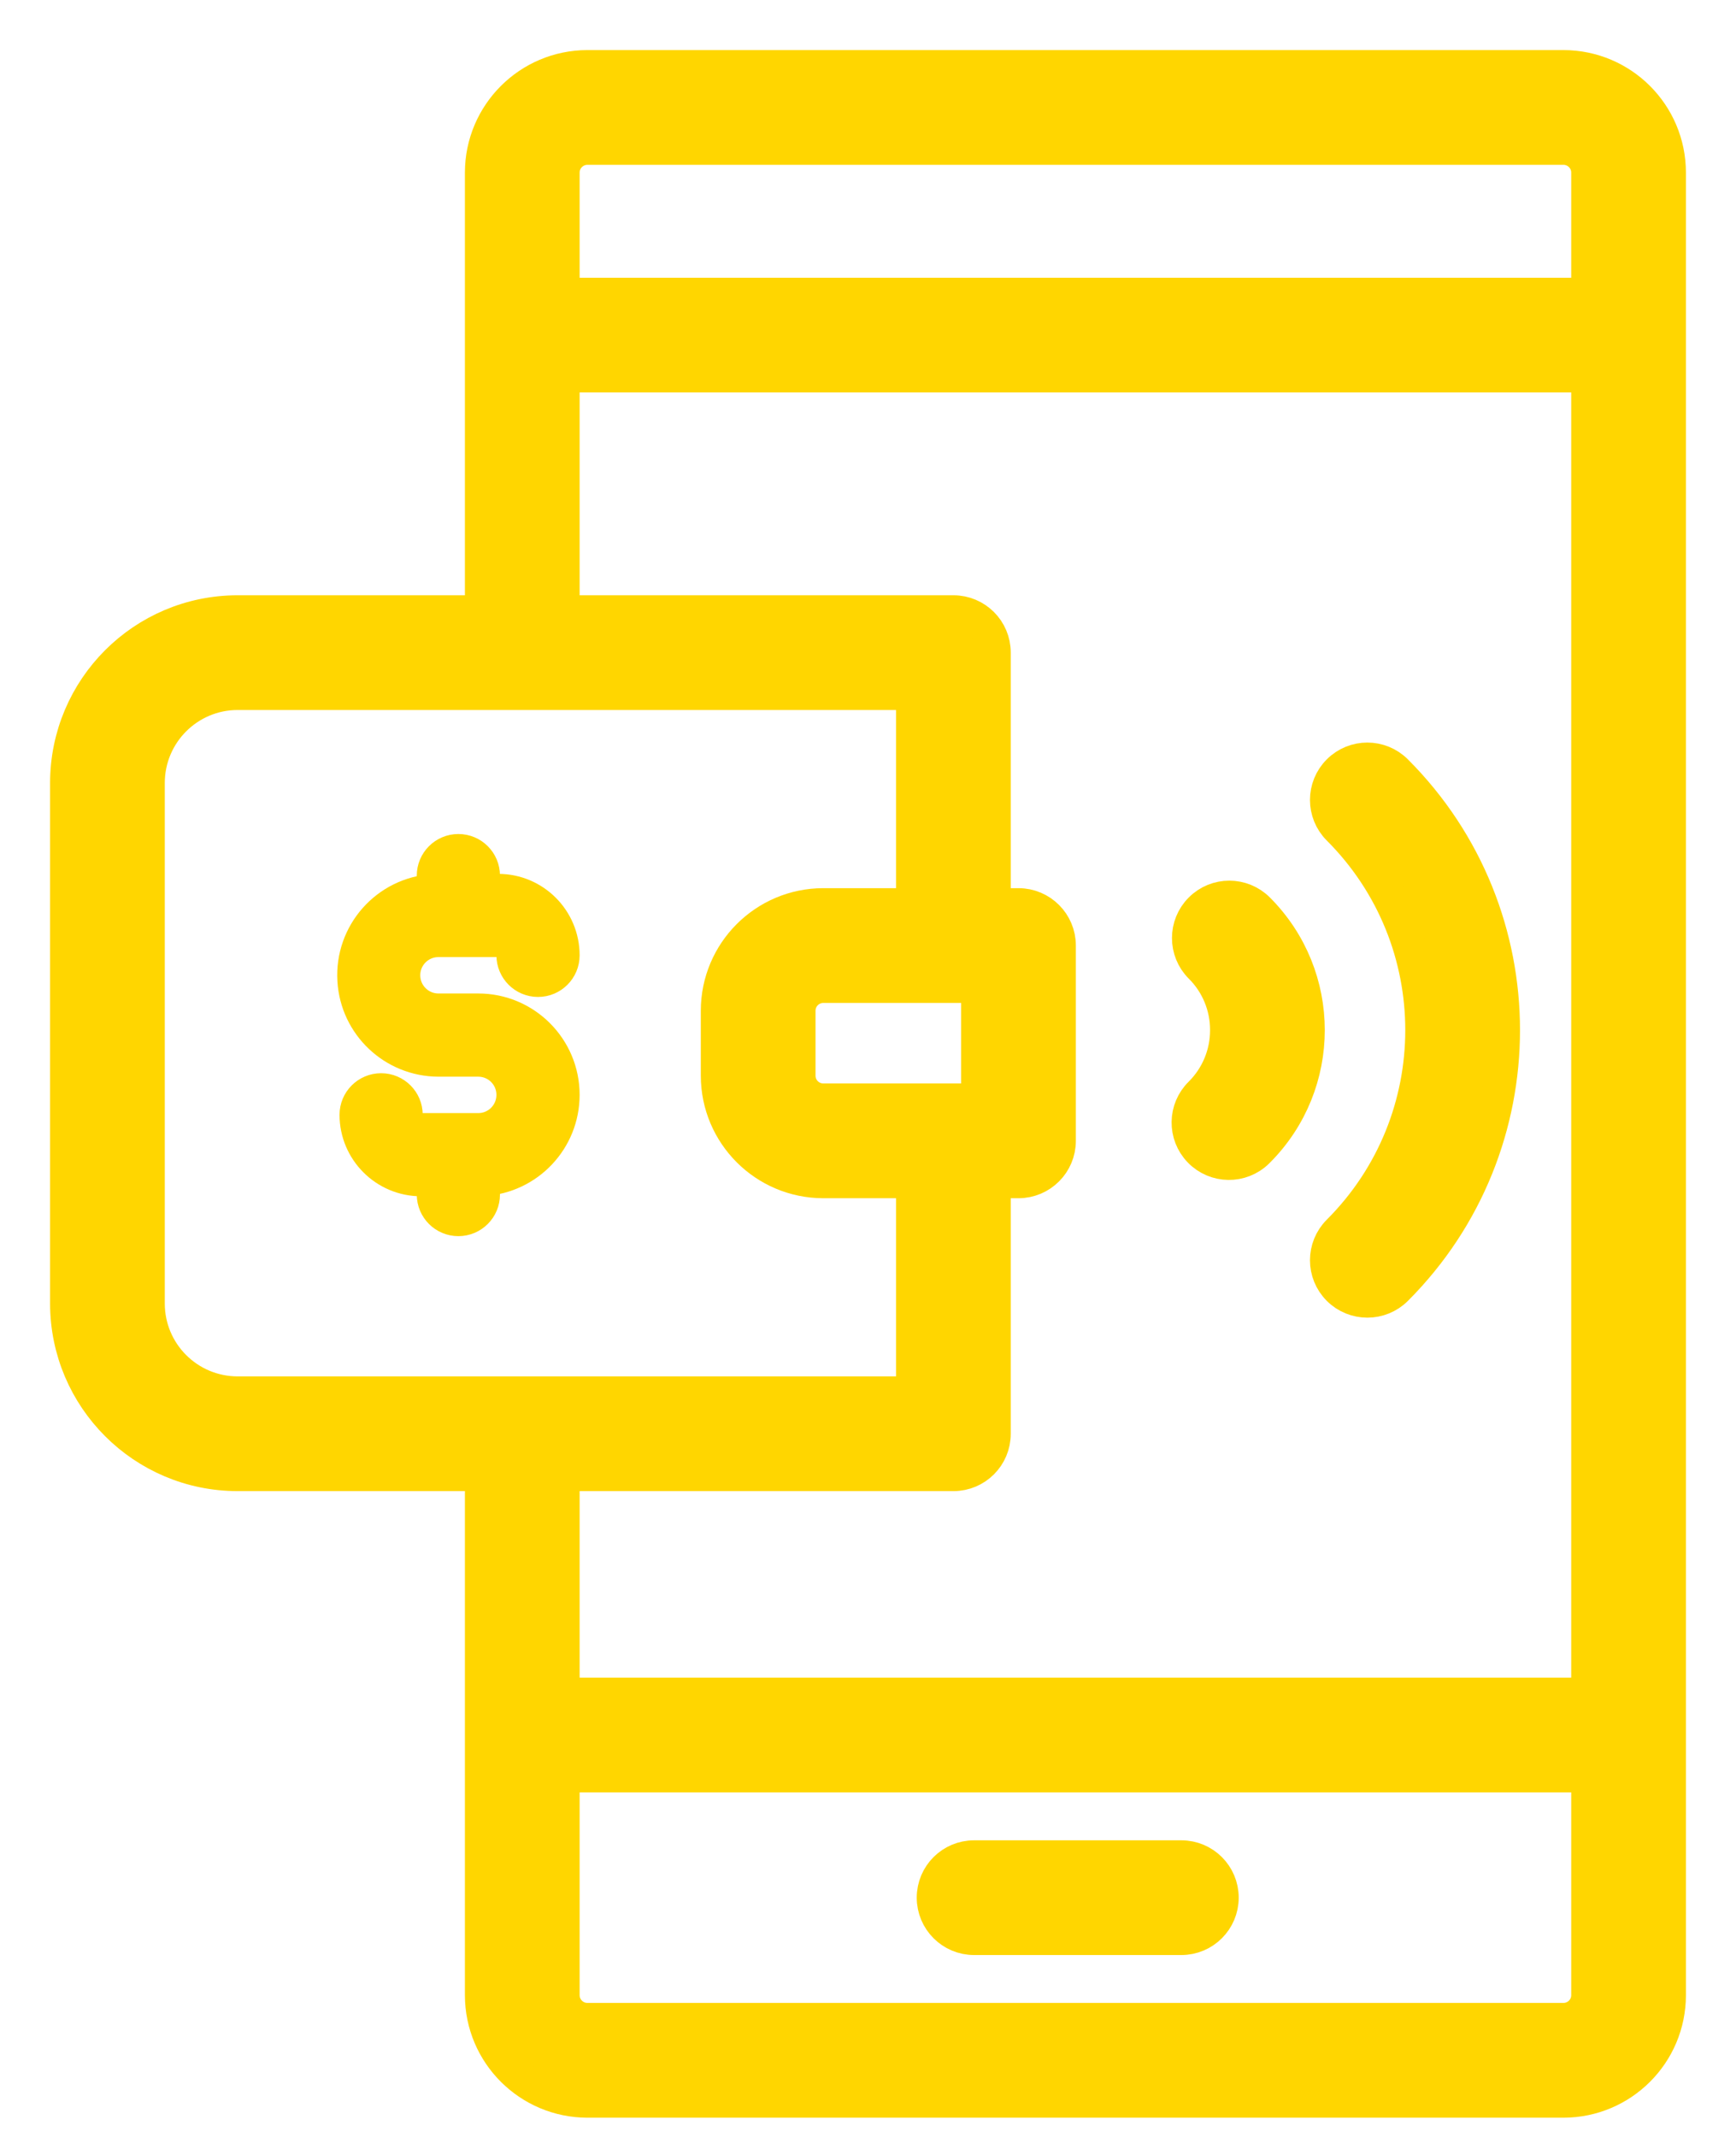 <svg width="26" height="32" viewBox="0 0 26 32" fill="none" xmlns="http://www.w3.org/2000/svg">
<path d="M23.416 1H8.797C7.923 1.001 7.214 1.71 7.213 2.584V9.164H3.558C2.146 9.165 1.002 10.31 1 11.723V19.521C1.002 20.933 2.146 22.078 3.558 22.079H7.213V29.878C7.214 30.752 7.923 31.46 8.797 31.462H23.416C24.291 31.46 24.999 30.752 25 29.878V2.584C24.999 1.71 24.291 1.001 23.416 1ZM8.797 2.218H23.416C23.618 2.219 23.782 2.382 23.782 2.584V4.409H8.431V2.584C8.432 2.382 8.595 2.219 8.797 2.218ZM2.218 19.521V11.723C2.219 10.983 2.819 10.383 3.558 10.382H13.67V13.55H12.33C11.456 13.551 10.747 14.26 10.746 15.134V16.109C10.747 16.983 11.456 17.692 12.33 17.693H13.67V20.861H3.558C2.819 20.86 2.219 20.261 2.218 19.521ZM14.645 14.769V16.474H12.33C12.128 16.474 11.965 16.311 11.964 16.109V15.134C11.965 14.932 12.128 14.769 12.33 14.769H14.645ZM14.279 22.079C14.616 22.079 14.888 21.807 14.888 21.47V17.693H15.254C15.59 17.693 15.863 17.42 15.863 17.084V14.159C15.863 13.823 15.59 13.55 15.254 13.55H14.888V9.773C14.888 9.436 14.616 9.164 14.279 9.164H8.431V5.627H23.782V25.372H8.431V22.079H14.279ZM23.416 30.243H8.797C8.595 30.243 8.432 30.079 8.431 29.878V26.59H23.782V29.878C23.782 30.079 23.618 30.243 23.416 30.243Z" fill="#FFD600" stroke="#FFD600" stroke-width="0.5"/>
<path d="M17.693 27.808H14.589C14.253 27.808 13.98 28.08 13.98 28.417C13.98 28.753 14.253 29.026 14.589 29.026H17.693C18.029 29.026 18.302 28.753 18.302 28.417C18.302 28.08 18.029 27.808 17.693 27.808Z" fill="#FFD600" stroke="#FFD600" stroke-width="0.5"/>
<path d="M8.431 16.395C8.431 15.695 7.863 15.127 7.163 15.127H6.566C6.278 15.127 6.044 14.893 6.044 14.604C6.044 14.316 6.278 14.082 6.566 14.082H7.462C7.585 14.082 7.685 14.182 7.685 14.306C7.685 14.512 7.852 14.679 8.058 14.679C8.264 14.679 8.431 14.512 8.431 14.306C8.431 13.77 7.997 13.336 7.462 13.336H7.238V13.112C7.238 12.906 7.071 12.739 6.865 12.739C6.659 12.739 6.492 12.906 6.492 13.112V13.338C5.792 13.381 5.26 13.982 5.303 14.681C5.343 15.35 5.897 15.871 6.566 15.873H7.163C7.452 15.873 7.685 16.107 7.685 16.395C7.685 16.684 7.452 16.918 7.163 16.918H6.305C6.182 16.917 6.081 16.817 6.081 16.694C6.081 16.488 5.914 16.321 5.708 16.321C5.502 16.321 5.335 16.488 5.335 16.694C5.336 17.229 5.77 17.663 6.305 17.664H6.492V17.888C6.492 18.094 6.659 18.261 6.865 18.261C7.071 18.261 7.238 18.094 7.238 17.888V17.661C7.908 17.621 8.431 17.067 8.431 16.395H8.431Z" fill="#FFD600" stroke="#FFD600" stroke-width="0.5"/>
<path d="M18.373 15.425C18.374 15.781 18.233 16.122 17.981 16.373C17.74 16.608 17.735 16.994 17.97 17.235C18.205 17.476 18.59 17.481 18.831 17.246C18.835 17.242 18.838 17.238 18.842 17.235C19.841 16.235 19.841 14.615 18.842 13.616L18.842 13.616C18.604 13.378 18.218 13.378 17.981 13.616C17.743 13.854 17.743 14.24 17.981 14.478C18.233 14.728 18.374 15.07 18.373 15.425Z" fill="#FFD600" stroke="#FFD600" stroke-width="0.5"/>
<path d="M20.048 19.303C20.286 19.541 20.672 19.541 20.91 19.303C20.91 19.303 20.91 19.303 20.91 19.303C23.05 17.162 23.05 13.69 20.91 11.549C20.91 11.549 20.91 11.549 20.91 11.549C20.672 11.31 20.286 11.31 20.048 11.548C19.81 11.786 19.81 12.172 20.048 12.41C21.713 14.075 21.713 16.776 20.048 18.441C19.81 18.679 19.81 19.065 20.048 19.303C20.048 19.303 20.048 19.303 20.048 19.303V19.303Z" fill="#FFD600" stroke="#FFD600" stroke-width="0.5"/>
</svg>
